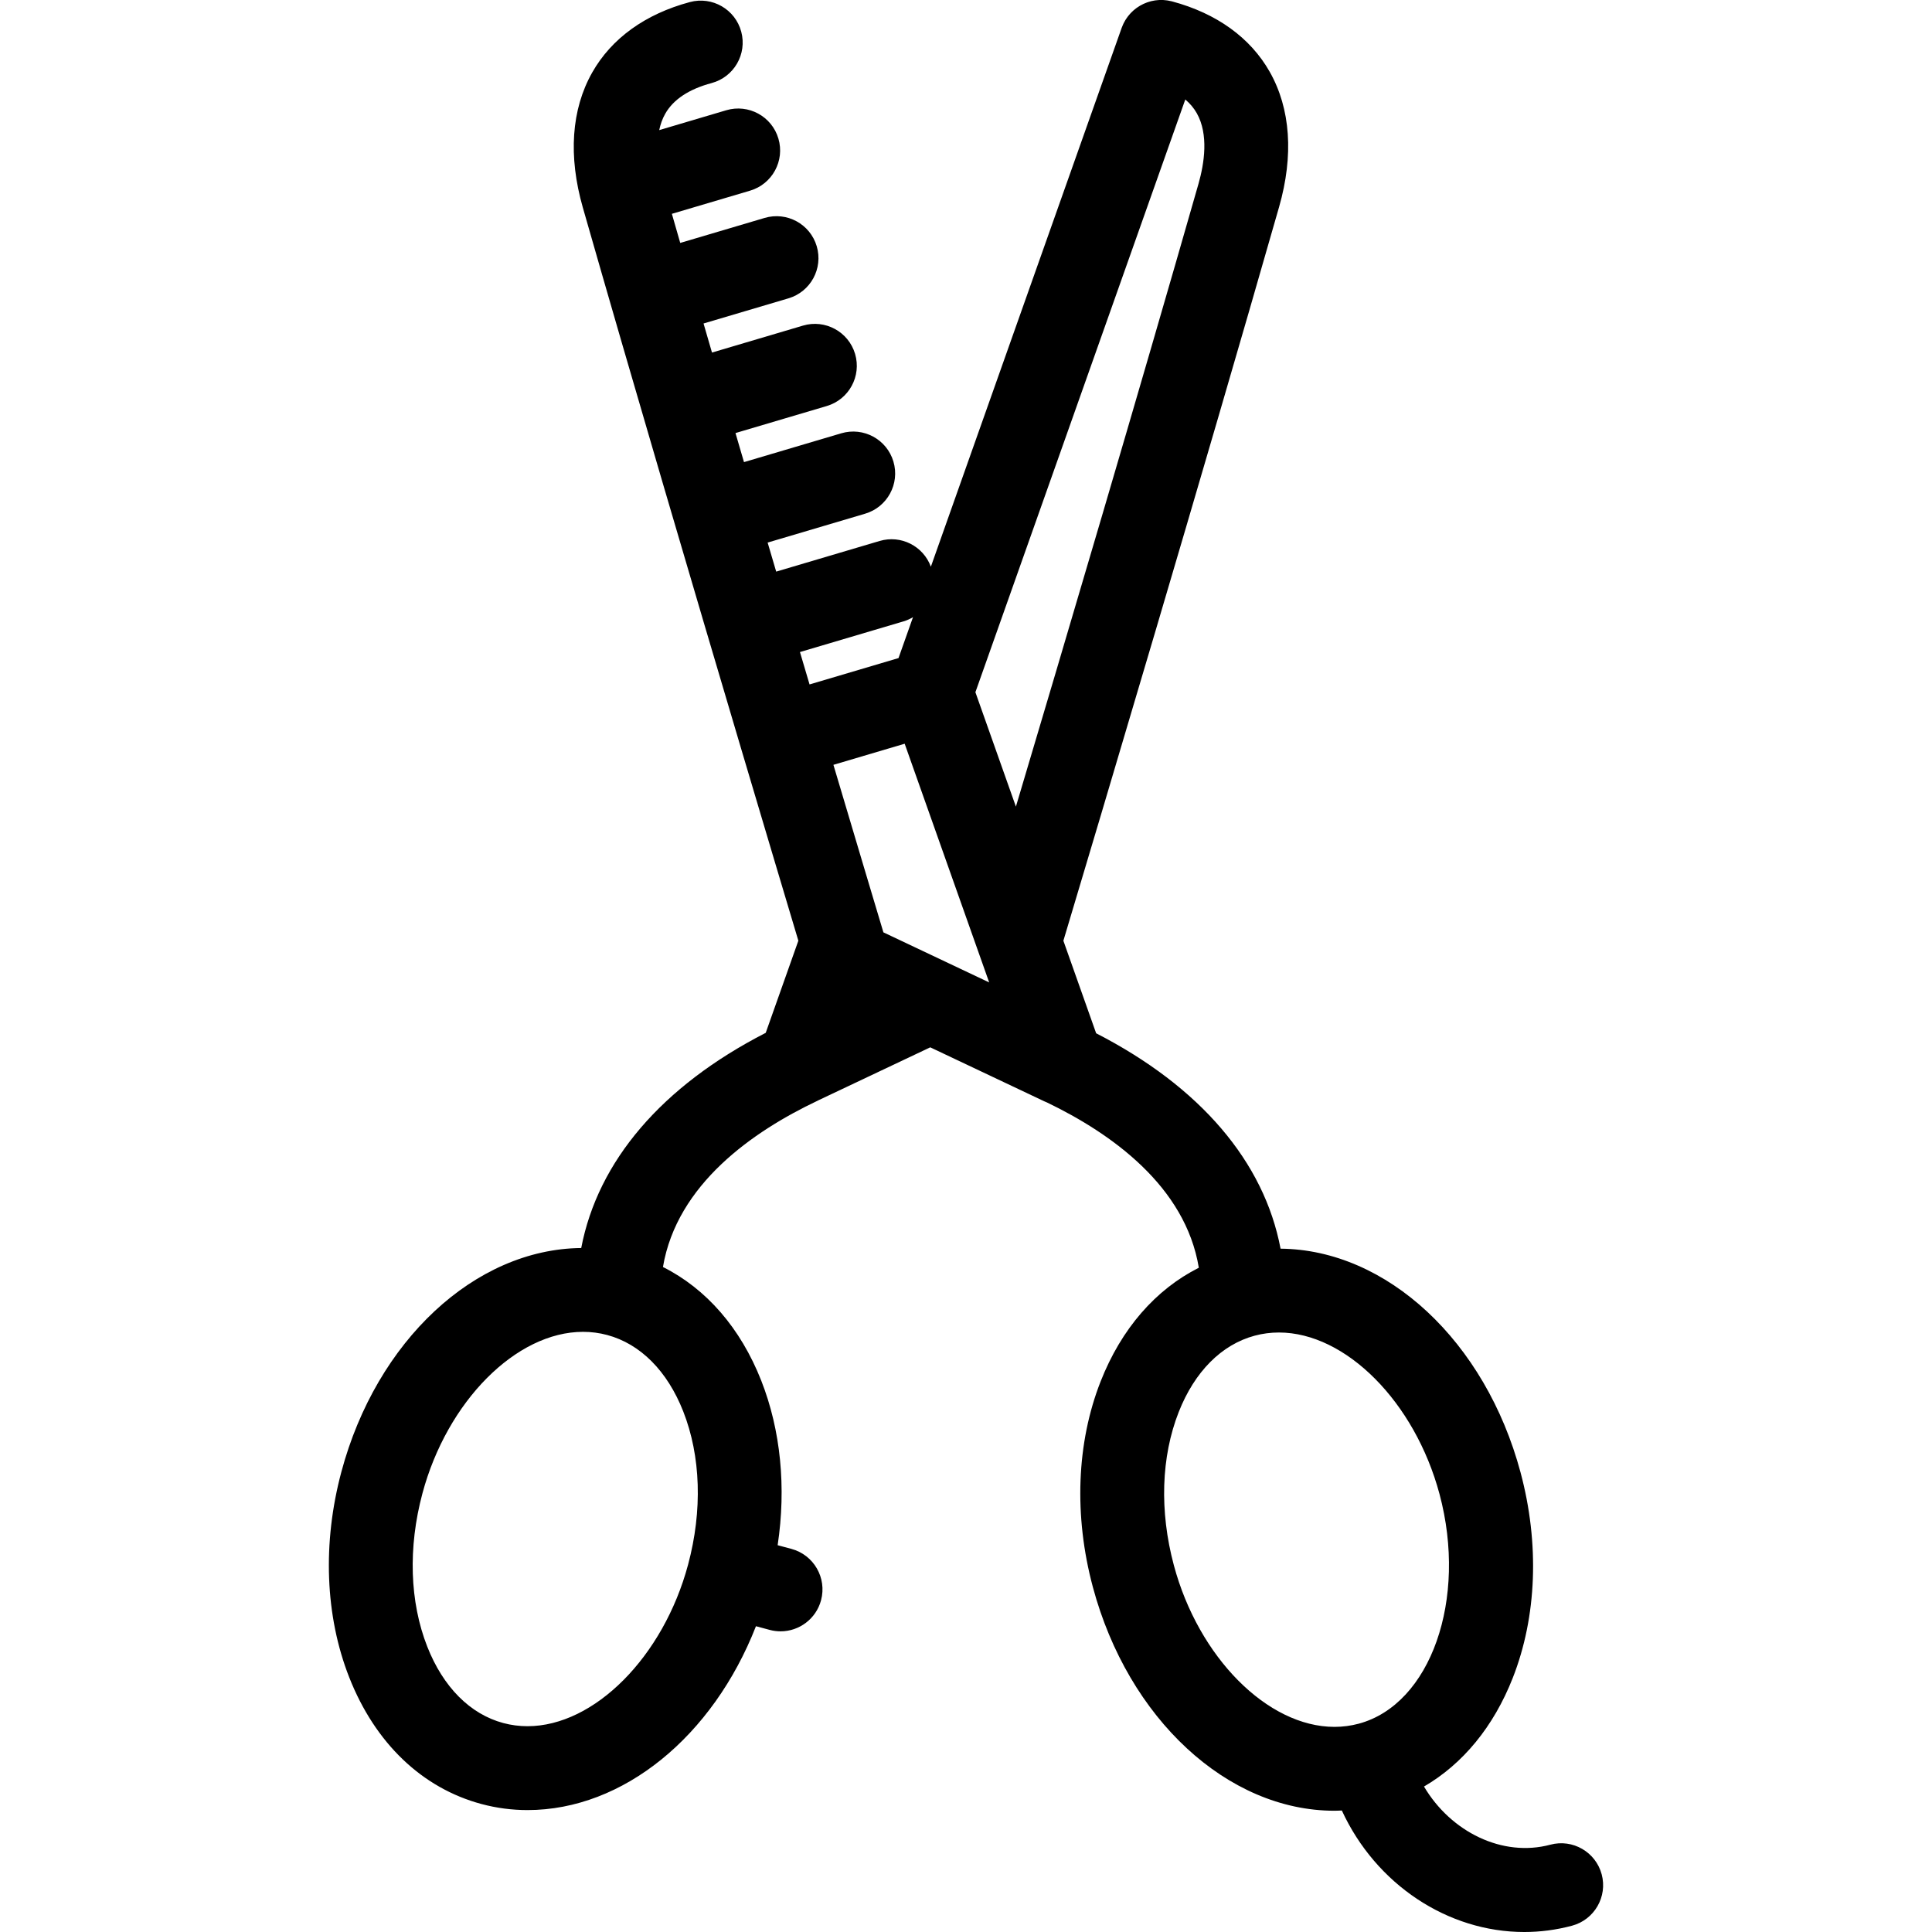 <?xml version="1.0" encoding="iso-8859-1"?>
<!-- Generator: Adobe Illustrator 17.1.0, SVG Export Plug-In . SVG Version: 6.00 Build 0)  -->
<!DOCTYPE svg PUBLIC "-//W3C//DTD SVG 1.1//EN" "http://www.w3.org/Graphics/SVG/1.1/DTD/svg11.dtd">
<svg version="1.1" id="Capa_1" xmlns="http://www.w3.org/2000/svg" xmlns:xlink="http://www.w3.org/1999/xlink" x="0px" y="0px"
	 viewBox="0 0 460.733 460.733" style="enable-background:new 0 0 460.733 460.733;" xml:space="preserve">
<path d="M381.963,446.983c-1.43-5.334-6.916-8.501-12.247-7.071c-11.418,3.059-23.734-3.047-30.129-13.869
	c9.256-5.379,16.592-14.266,21.159-25.878c5.755-14.632,6.417-32.048,1.864-49.038c-8.375-31.256-31.87-53.125-57.228-53.349
	c-3.923-20.738-19.165-38.626-43.979-51.369l-7.813-22.068c8.49-28.361,33.07-110.744,51.444-175
	c3.514-12.285,2.739-23.425-2.238-32.216c-4.608-8.138-12.662-13.945-23.292-16.793c-0.036-0.01-0.071-0.014-0.107-0.023
	c-0.186-0.048-0.374-0.084-0.561-0.12c-0.144-0.028-0.288-0.061-0.431-0.083c-0.184-0.028-0.366-0.044-0.55-0.061
	c-0.149-0.014-0.299-0.032-0.448-0.04c-0.171-0.009-0.341-0.005-0.511-0.005c-0.16,0-0.321-0.003-0.48,0.005
	c-0.156,0.008-0.311,0.026-0.467,0.042c-0.17,0.016-0.34,0.03-0.508,0.055c-0.146,0.022-0.29,0.054-0.434,0.082
	c-0.172,0.034-0.345,0.065-0.515,0.107c-0.143,0.036-0.283,0.082-0.423,0.124c-0.166,0.05-0.333,0.096-0.495,0.154
	c-0.145,0.052-0.286,0.113-0.428,0.171c-0.152,0.062-0.305,0.121-0.454,0.19c-0.151,0.07-0.296,0.151-0.443,0.228
	c-0.134,0.071-0.27,0.138-0.4,0.215c-0.154,0.09-0.301,0.19-0.449,0.289c-0.117,0.077-0.236,0.151-0.35,0.233
	c-0.15,0.109-0.293,0.227-0.437,0.344c-0.105,0.085-0.212,0.166-0.313,0.256c-0.139,0.122-0.269,0.253-0.401,0.383
	c-0.099,0.097-0.2,0.191-0.294,0.292c-0.121,0.129-0.233,0.267-0.347,0.403c-0.096,0.115-0.195,0.227-0.286,0.346
	c-0.1,0.131-0.191,0.269-0.285,0.406c-0.094,0.136-0.19,0.27-0.277,0.412c-0.081,0.131-0.153,0.268-0.228,0.404
	c-0.087,0.157-0.175,0.312-0.254,0.474c-0.067,0.137-0.124,0.28-0.185,0.422c-0.072,0.168-0.146,0.334-0.209,0.508
	c-0.013,0.037-0.031,0.071-0.044,0.108l-45.499,128.49c-1.803-4.91-7.128-7.644-12.213-6.137l-24.674,7.309
	c-0.676-2.291-1.356-4.6-2.04-6.925l23.25-6.887c5.296-1.569,8.317-7.133,6.748-12.428c-1.567-5.296-7.134-8.317-12.428-6.748
	l-23.208,6.875c-0.676-2.304-1.352-4.614-2.029-6.928l21.773-6.449c5.296-1.569,8.317-7.133,6.748-12.428
	c-1.569-5.295-7.135-8.317-12.428-6.748l-21.696,6.427c-0.674-2.317-1.346-4.628-2.015-6.932l20.245-5.997
	c5.296-1.569,8.317-7.133,6.748-12.428c-1.568-5.296-7.135-8.318-12.428-6.748l-20.122,5.96c-0.671-2.331-1.337-4.645-1.995-6.938
	l18.653-5.525c5.296-1.569,8.317-7.133,6.748-12.428c-1.567-5.296-7.136-8.317-12.428-6.748l-15.991,4.737
	c0.287-1.364,0.742-2.679,1.427-3.889c1.934-3.414,5.656-5.88,11.064-7.329c5.335-1.43,8.501-6.913,7.071-12.247
	c-1.43-5.335-6.913-8.502-12.247-7.071c-10.63,2.848-18.684,8.655-23.292,16.792c-4.978,8.791-5.752,19.931-2.238,32.216
	c11.927,41.711,26.681,91.762,37.721,128.949c0.004,0.013,0.005,0.025,0.009,0.038c0.004,0.013,0.009,0.025,0.013,0.037
	c6.005,20.227,10.906,36.632,13.653,45.81l-7.782,21.971c-24.787,12.718-40.032,30.586-43.999,51.315
	c-25.343,0.246-48.819,22.108-57.189,53.348c-4.553,16.991-3.891,34.406,1.864,49.039c6.167,15.682,17.375,26.411,31.559,30.212
	c3.561,0.954,7.245,1.438,10.95,1.438c22.843,0,44.222-17.605,54.487-43.846l3.276,0.878c0.867,0.232,1.737,0.343,2.594,0.343
	c4.415,0,8.456-2.947,9.653-7.415c1.43-5.334-1.736-10.818-7.071-12.247l-3.279-0.878c2.065-13.766,0.744-27.408-3.906-39.233
	c-4.936-12.553-13.109-21.92-23.446-27.113c3.33-19.733,21.455-32.352,36.901-39.664c0.061-0.029,0.117-0.065,0.177-0.095
	l26.667-12.625l27.218,12.885c0.04,0.019,0.081,0.031,0.121,0.049c0.175,0.08,0.35,0.158,0.53,0.228
	c15.319,7.383,32.972,19.943,36.177,39.4c-10.32,5.196-18.479,14.556-23.41,27.094c-5.755,14.632-6.417,32.048-1.864,49.038
	c8.418,31.415,32.111,53.358,57.619,53.36c0.001,0,0.002,0,0.003,0c0.587,0,1.172-0.033,1.758-0.057
	c8.139,17.665,25.298,28.975,43.506,28.975c3.773,0,7.597-0.487,11.389-1.503C380.226,457.801,383.392,452.317,381.963,446.983z
	 M164.092,373.12c-5.887,21.969-22.352,38.536-38.301,38.536c-1.958,0-3.901-0.254-5.774-0.756
	c-7.899-2.117-14.336-8.585-18.122-18.213c-4.2-10.678-4.611-23.656-1.158-36.542c5.887-21.969,22.353-38.536,38.302-38.536
	c1.957,0,3.9,0.254,5.773,0.757c7.899,2.117,14.336,8.585,18.122,18.213C167.134,347.256,167.545,360.234,164.092,373.12z
	 M226.098,229.646L226.098,229.646l-15.429-7.304c-2.033-6.787-6.351-21.22-11.92-39.95l16.992-5.033l20.153,56.924L226.098,229.646
	z M285.806,43.842c-14.247,49.822-32.239,110.586-43.539,148.516l-9.659-27.282l50.054-141.353c1.127,0.967,2.046,2.05,2.73,3.257
	C288.267,32.057,287.204,38.952,285.806,43.842z M215.457,148.183c0.817-0.242,1.572-0.589,2.272-1.005l-3.455,9.756l-21.217,6.285
	c-0.75-2.529-1.514-5.108-2.288-7.723L215.457,148.183z M279.935,373.279c-3.453-12.886-3.042-25.864,1.158-36.542
	c3.786-9.628,10.223-16.096,18.122-18.213c1.873-0.502,3.815-0.756,5.773-0.756c15.949,0,32.415,16.567,38.302,38.536
	c6.72,25.08-2.109,50.155-19.28,54.756c-1.873,0.502-3.815,0.756-5.772,0.756c0,0-0.001,0-0.002,0
	C302.288,411.814,285.822,395.247,279.935,373.279z"/>
<g>
</g>
<g>
</g>
<g>
</g>
<g>
</g>
<g>
</g>
<g>
</g>
<g>
</g>
<g>
</g>
<g>
</g>
<g>
</g>
<g>
</g>
<g>
</g>
<g>
</g>
<g>
</g>
<g>
</g>
</svg>
